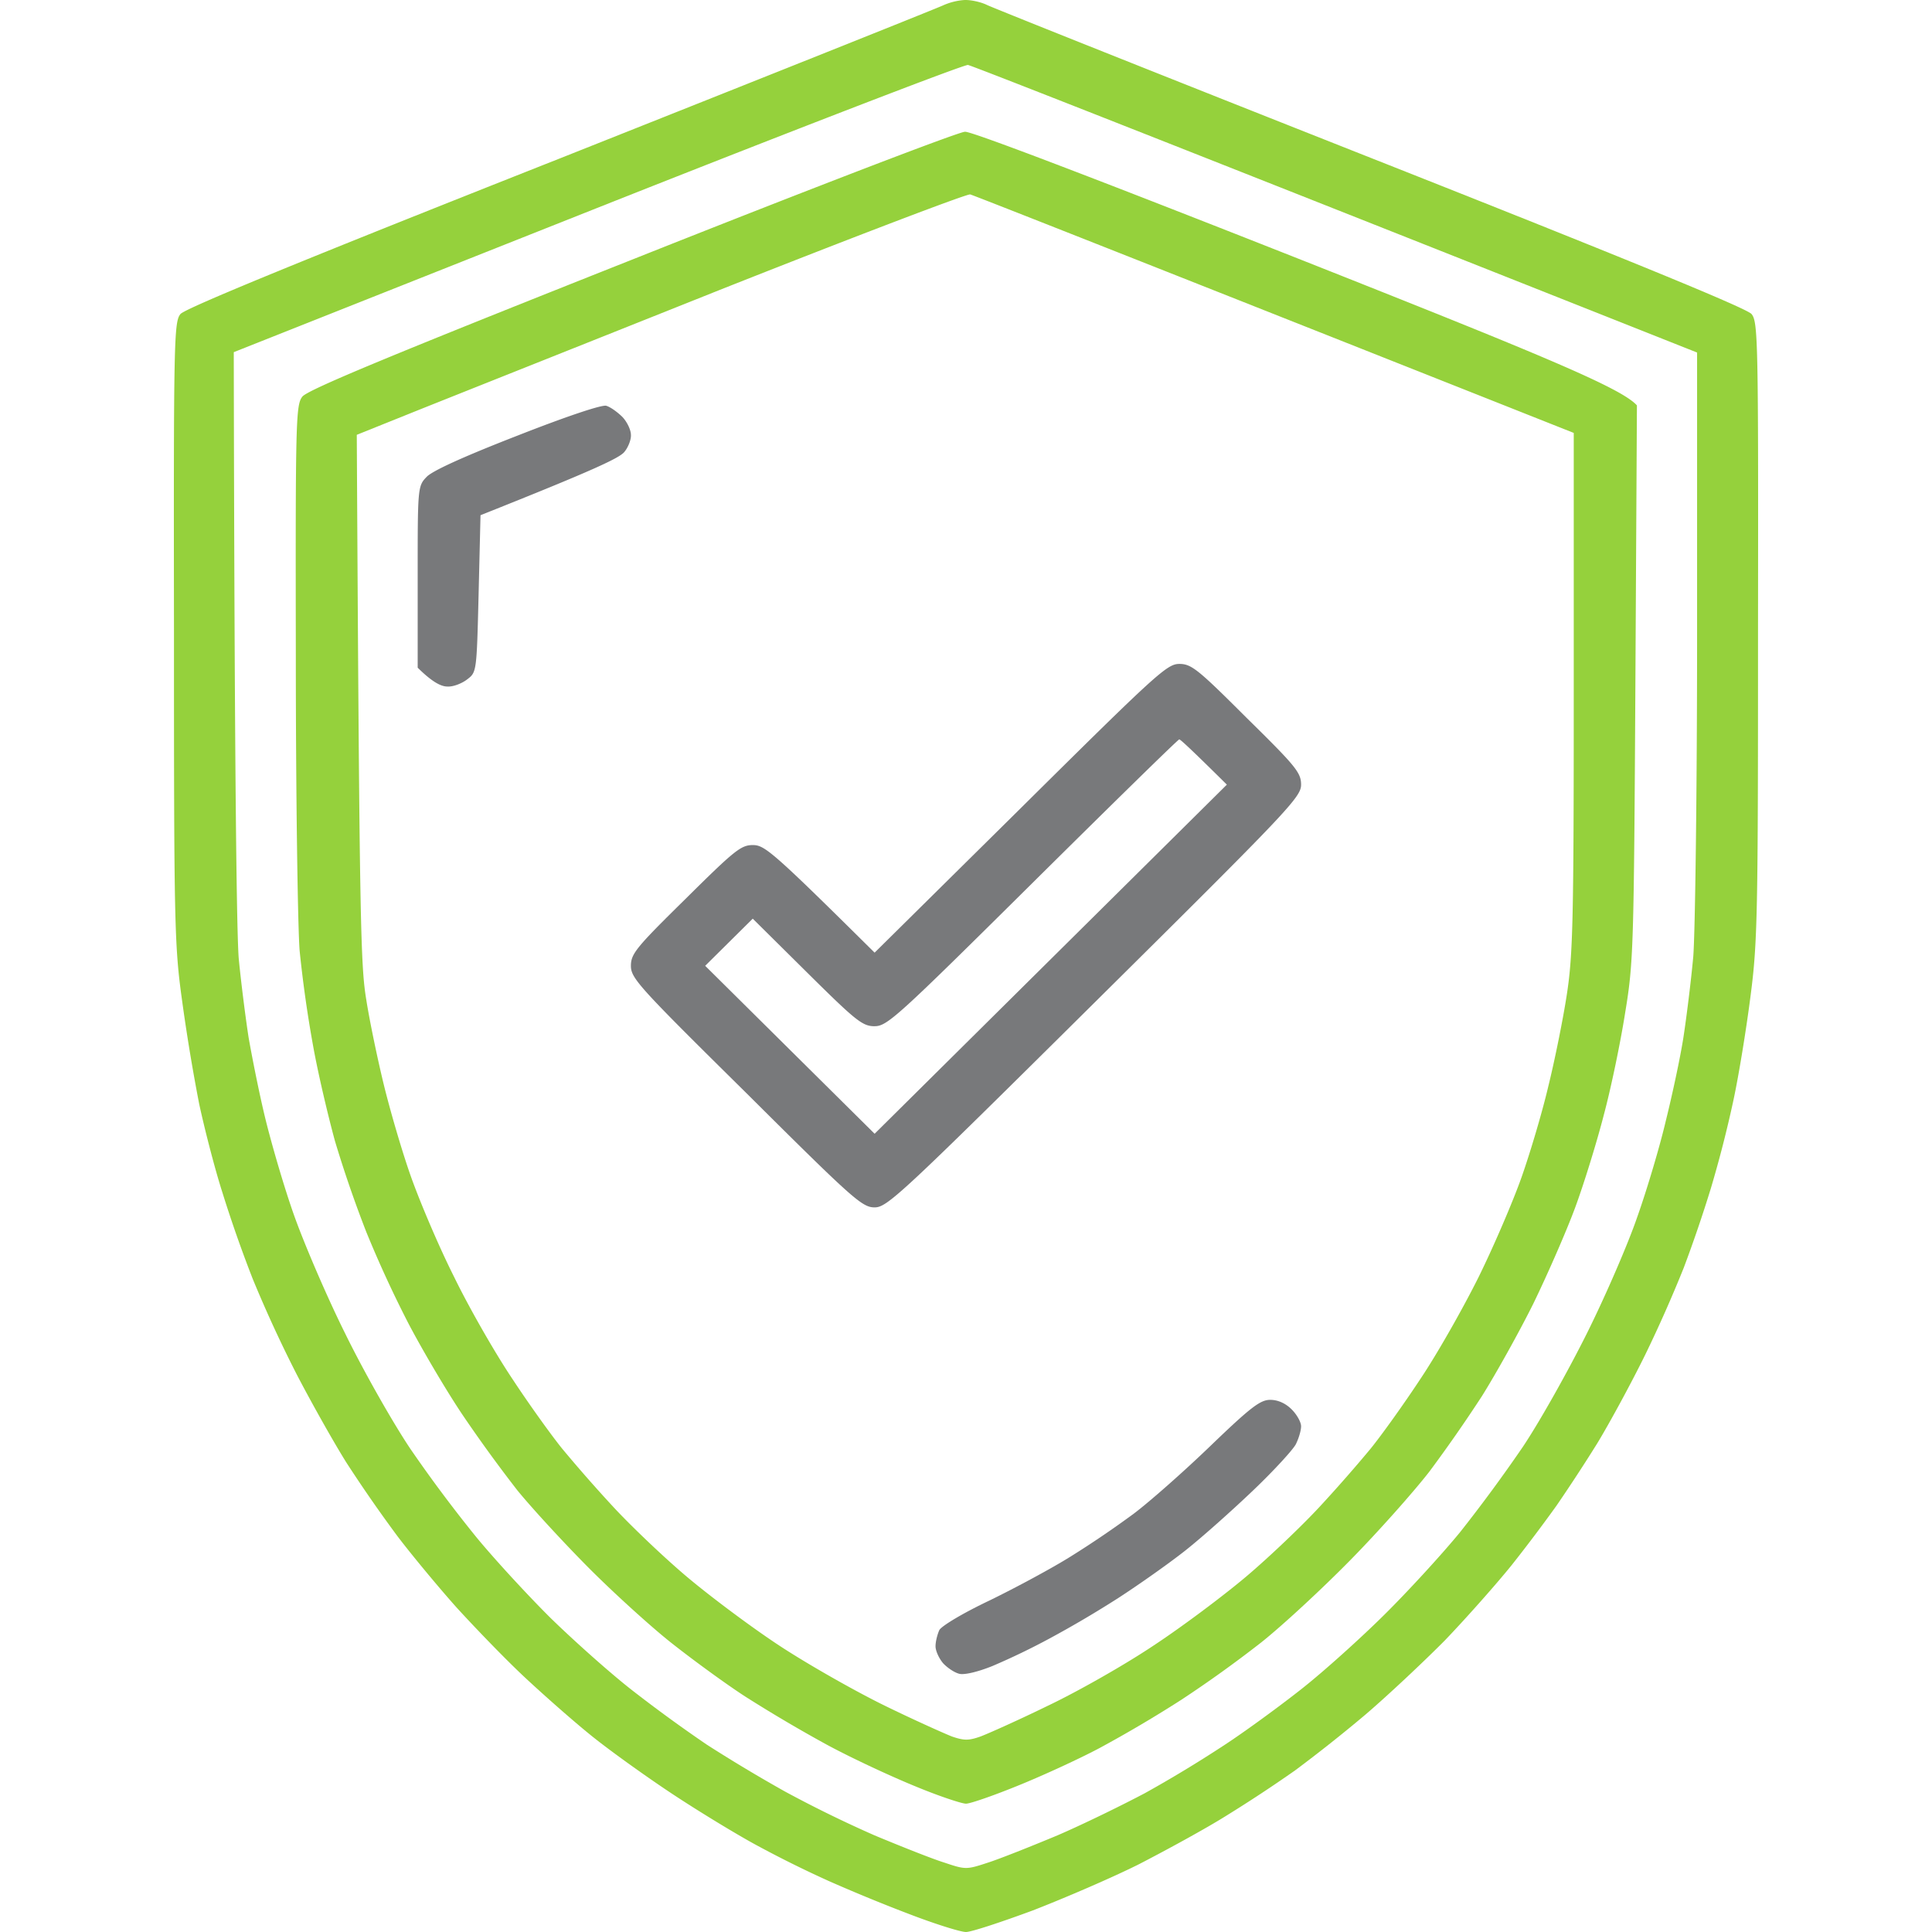 <?xml version="1.0" encoding="UTF-8"?>
<svg xmlns="http://www.w3.org/2000/svg" width="100" height="100" fill="none">
  <path fill-rule="evenodd" clip-rule="evenodd" d="M49.901.002c.316-.02.868.098 1.183.254.315.156 9.283 3.731 19.906 7.931 13.245 5.235 19.433 7.775 19.67 8.068.335.41.354 1.328.335 16.35 0 14.73-.02 16.156-.395 19.008-.216 1.68-.61 4.102-.886 5.372a61.106 61.106 0 0 1-1.163 4.532 71.154 71.154 0 0 1-1.4 4.102 70.032 70.032 0 0 1-1.99 4.493c-.71 1.446-1.833 3.516-2.484 4.59a89.573 89.573 0 0 1-2.108 3.224 82.693 82.693 0 0 1-2.326 3.086c-.788.977-2.345 2.735-3.45 3.888-1.123 1.133-2.975 2.871-4.118 3.848a78.132 78.132 0 0 1-3.646 2.891 73.175 73.175 0 0 1-3.528 2.325c-1.084.683-3.134 1.797-4.533 2.52-1.4.703-3.903 1.777-5.519 2.403C51.813 99.492 50.276 100 50 100c-.276 0-1.518-.39-2.76-.86a88.714 88.714 0 0 1-4.296-1.758 57.824 57.824 0 0 1-3.823-1.895c-1.006-.546-2.937-1.719-4.297-2.617-1.36-.899-3.212-2.227-4.139-2.97-.906-.722-2.503-2.129-3.528-3.086-1.025-.957-2.601-2.598-3.528-3.614-.906-1.016-2.306-2.696-3.074-3.711a72.926 72.926 0 0 1-2.641-3.81c-.67-1.074-1.833-3.145-2.582-4.59a67.258 67.258 0 0 1-2.247-4.884 67.725 67.725 0 0 1-1.577-4.493c-.394-1.23-.926-3.301-1.202-4.59a99.231 99.231 0 0 1-.887-5.373c-.394-2.832-.414-4.043-.414-19.046-.02-15.12 0-16.038.335-16.448.237-.293 6.425-2.833 19.67-8.068C39.633 3.967 48.54.412 48.818.276a3.274 3.274 0 0 1 1.084-.274ZM12.1 18.228c.039 22.738.157 30.103.256 31.373.118 1.23.355 3.086.512 4.102.178 1.016.552 2.91.867 4.2.316 1.29.966 3.536 1.479 4.981.512 1.446 1.695 4.22 2.66 6.154.946 1.934 2.464 4.61 3.37 5.958a71.746 71.746 0 0 0 3.43 4.59c.966 1.172 2.7 3.048 3.843 4.18 1.143 1.114 2.996 2.775 4.14 3.673a76.09 76.09 0 0 0 3.94 2.872 81.107 81.107 0 0 0 4.041 2.422A63.537 63.537 0 0 0 45.27 95c1.36.567 2.976 1.211 3.607 1.407 1.103.37 1.143.37 2.266 0 .611-.196 2.227-.84 3.587-1.407 1.36-.586 3.39-1.582 4.533-2.188a65.134 65.134 0 0 0 4.04-2.442c1.085-.703 2.898-2.031 4.04-2.93 1.144-.898 3.075-2.637 4.317-3.868 1.242-1.23 2.996-3.145 3.922-4.278a79.805 79.805 0 0 0 3.233-4.395c.867-1.29 2.345-3.926 3.31-5.86.966-1.934 2.149-4.67 2.622-6.056.493-1.387 1.163-3.634 1.478-4.981.335-1.348.75-3.282.907-4.298.157-1.016.394-2.91.512-4.2.099-1.309.197-8.693.197-16.8V18.247C58.89 6.761 50.315 3.401 50.1 3.362c-.217-.02-8.85 3.301-19.197 7.404L12.1 18.228Z" fill="#95D13C"></path>
  <path fill-rule="evenodd" clip-rule="evenodd" d="M49.96 6.82c.395 0 6.938 2.5 17.226 6.563 12.634 5.001 16.733 6.7 17.541 7.6l-.079 14.357c-.078 13.733-.098 14.476-.532 17.093-.236 1.504-.729 3.888-1.103 5.275-.355 1.386-1.025 3.555-1.479 4.786-.453 1.23-1.438 3.477-2.168 4.98-.748 1.505-1.95 3.654-2.66 4.787a76.018 76.018 0 0 1-2.72 3.907c-.788 1.016-2.602 3.067-4.08 4.57-1.458 1.486-3.547 3.42-4.632 4.279a63.286 63.286 0 0 1-4.138 2.97 66.504 66.504 0 0 1-4.238 2.5c-1.143.605-3.074 1.484-4.296 1.973-1.203.488-2.385.898-2.602.898-.217 0-1.4-.39-2.621-.898-1.203-.489-3.272-1.446-4.573-2.15a75.583 75.583 0 0 1-4.237-2.5c-1.025-.664-2.76-1.934-3.844-2.793-1.084-.86-3.015-2.618-4.276-3.887-1.281-1.29-2.917-3.067-3.666-3.985a74.668 74.668 0 0 1-2.838-3.907c-.828-1.231-2.07-3.34-2.78-4.689a59.927 59.927 0 0 1-2.207-4.786 62.854 62.854 0 0 1-1.616-4.688c-.354-1.29-.887-3.536-1.143-4.981a64.249 64.249 0 0 1-.69-4.884c-.098-1.25-.197-8.048-.197-15.237-.02-12.19 0-13.01.335-13.44.256-.352 4.75-2.207 17.01-7.071 9.48-3.77 16.93-6.623 17.284-6.642h.02ZM21.482 21.295l-3.015 1.211c.138 25.356.197 27.466.492 29.243.178 1.133.592 3.106.907 4.396.315 1.29.926 3.399 1.38 4.688.453 1.29 1.458 3.673 2.266 5.275.788 1.62 2.148 3.985 3.016 5.274.847 1.29 2.01 2.91 2.581 3.614a76.5 76.5 0 0 0 2.642 3.008c.886.957 2.581 2.579 3.784 3.594 1.202 1.016 3.37 2.638 4.828 3.595 1.459.957 3.903 2.344 5.42 3.086 1.518.743 3.095 1.446 3.489 1.602.63.215.867.215 1.478 0 .414-.156 1.99-.86 3.508-1.602 1.518-.722 3.962-2.11 5.42-3.086 1.459-.957 3.627-2.579 4.829-3.594 1.202-1.016 2.897-2.638 3.784-3.595a76.582 76.582 0 0 0 2.641-3.008c.572-.703 1.734-2.325 2.582-3.614.867-1.29 2.207-3.653 3.015-5.275.789-1.601 1.794-3.946 2.227-5.176.434-1.23 1.065-3.34 1.38-4.688.335-1.348.769-3.497.966-4.787.315-2.07.355-3.887.355-15.686V22.408c-23.986-9.513-31.082-12.306-31.24-12.345-.157-.04-6.01 2.188-13.007 4.961-6.997 2.794-14.072 5.607-15.728 6.271Z" fill="#95D13C"></path>
  <path fill-rule="evenodd" clip-rule="evenodd" d="M65.747 72.456c.395 0 .789.176 1.104.489.276.273.493.664.493.879 0 .215-.118.625-.276.937-.158.293-1.143 1.368-2.207 2.383-1.085 1.036-2.661 2.442-3.528 3.126-.868.684-2.425 1.778-3.45 2.442a55.664 55.664 0 0 1-3.547 2.09 36 36 0 0 1-2.956 1.426c-.77.313-1.459.469-1.715.41-.256-.058-.63-.312-.848-.547-.216-.253-.394-.644-.394-.879 0-.254.099-.625.197-.84.119-.215 1.222-.879 2.622-1.543 1.32-.644 3.212-1.66 4.178-2.266a51.662 51.662 0 0 0 3.252-2.207c.808-.606 2.602-2.188 3.961-3.497 2.11-2.032 2.602-2.403 3.114-2.403Zm-4.71-38.092c.63 0 .966.273 3.488 2.793 2.543 2.5 2.819 2.833 2.819 3.458 0 .644-.63 1.309-10.702 11.29C46.61 61.85 45.92 62.494 45.27 62.494c-.65 0-1.124-.43-6.642-5.919-5.558-5.489-5.972-5.938-5.972-6.583 0-.625.276-.957 2.818-3.457 2.543-2.52 2.878-2.794 3.489-2.794.61 0 .985.293 6.307 5.568l7.548-7.463c7.037-6.974 7.588-7.481 8.219-7.481ZM45.27 53.117c-.63 0-.966-.274-3.508-2.793l-2.8-2.774-2.462 2.44 8.77 8.693 18.232-18.07c-1.833-1.816-2.405-2.343-2.464-2.343-.06 0-3.469 3.34-7.588 7.423-7.016 6.954-7.529 7.423-8.18 7.423ZM31.375 21.002c.217.059.591.332.847.586.237.254.434.664.434.918.02.235-.138.645-.335.88-.236.312-1.557.937-7.45 3.281l-.098 4.063c-.1 4.044-.1 4.063-.592 4.435-.276.214-.729.39-1.025.37-.315 0-.768-.214-1.537-.976v-4.688c0-4.591 0-4.708.453-5.177.276-.313 1.912-1.055 4.671-2.13 2.582-1.015 4.396-1.62 4.632-1.562Z" fill="#78797B"></path>
</svg>
